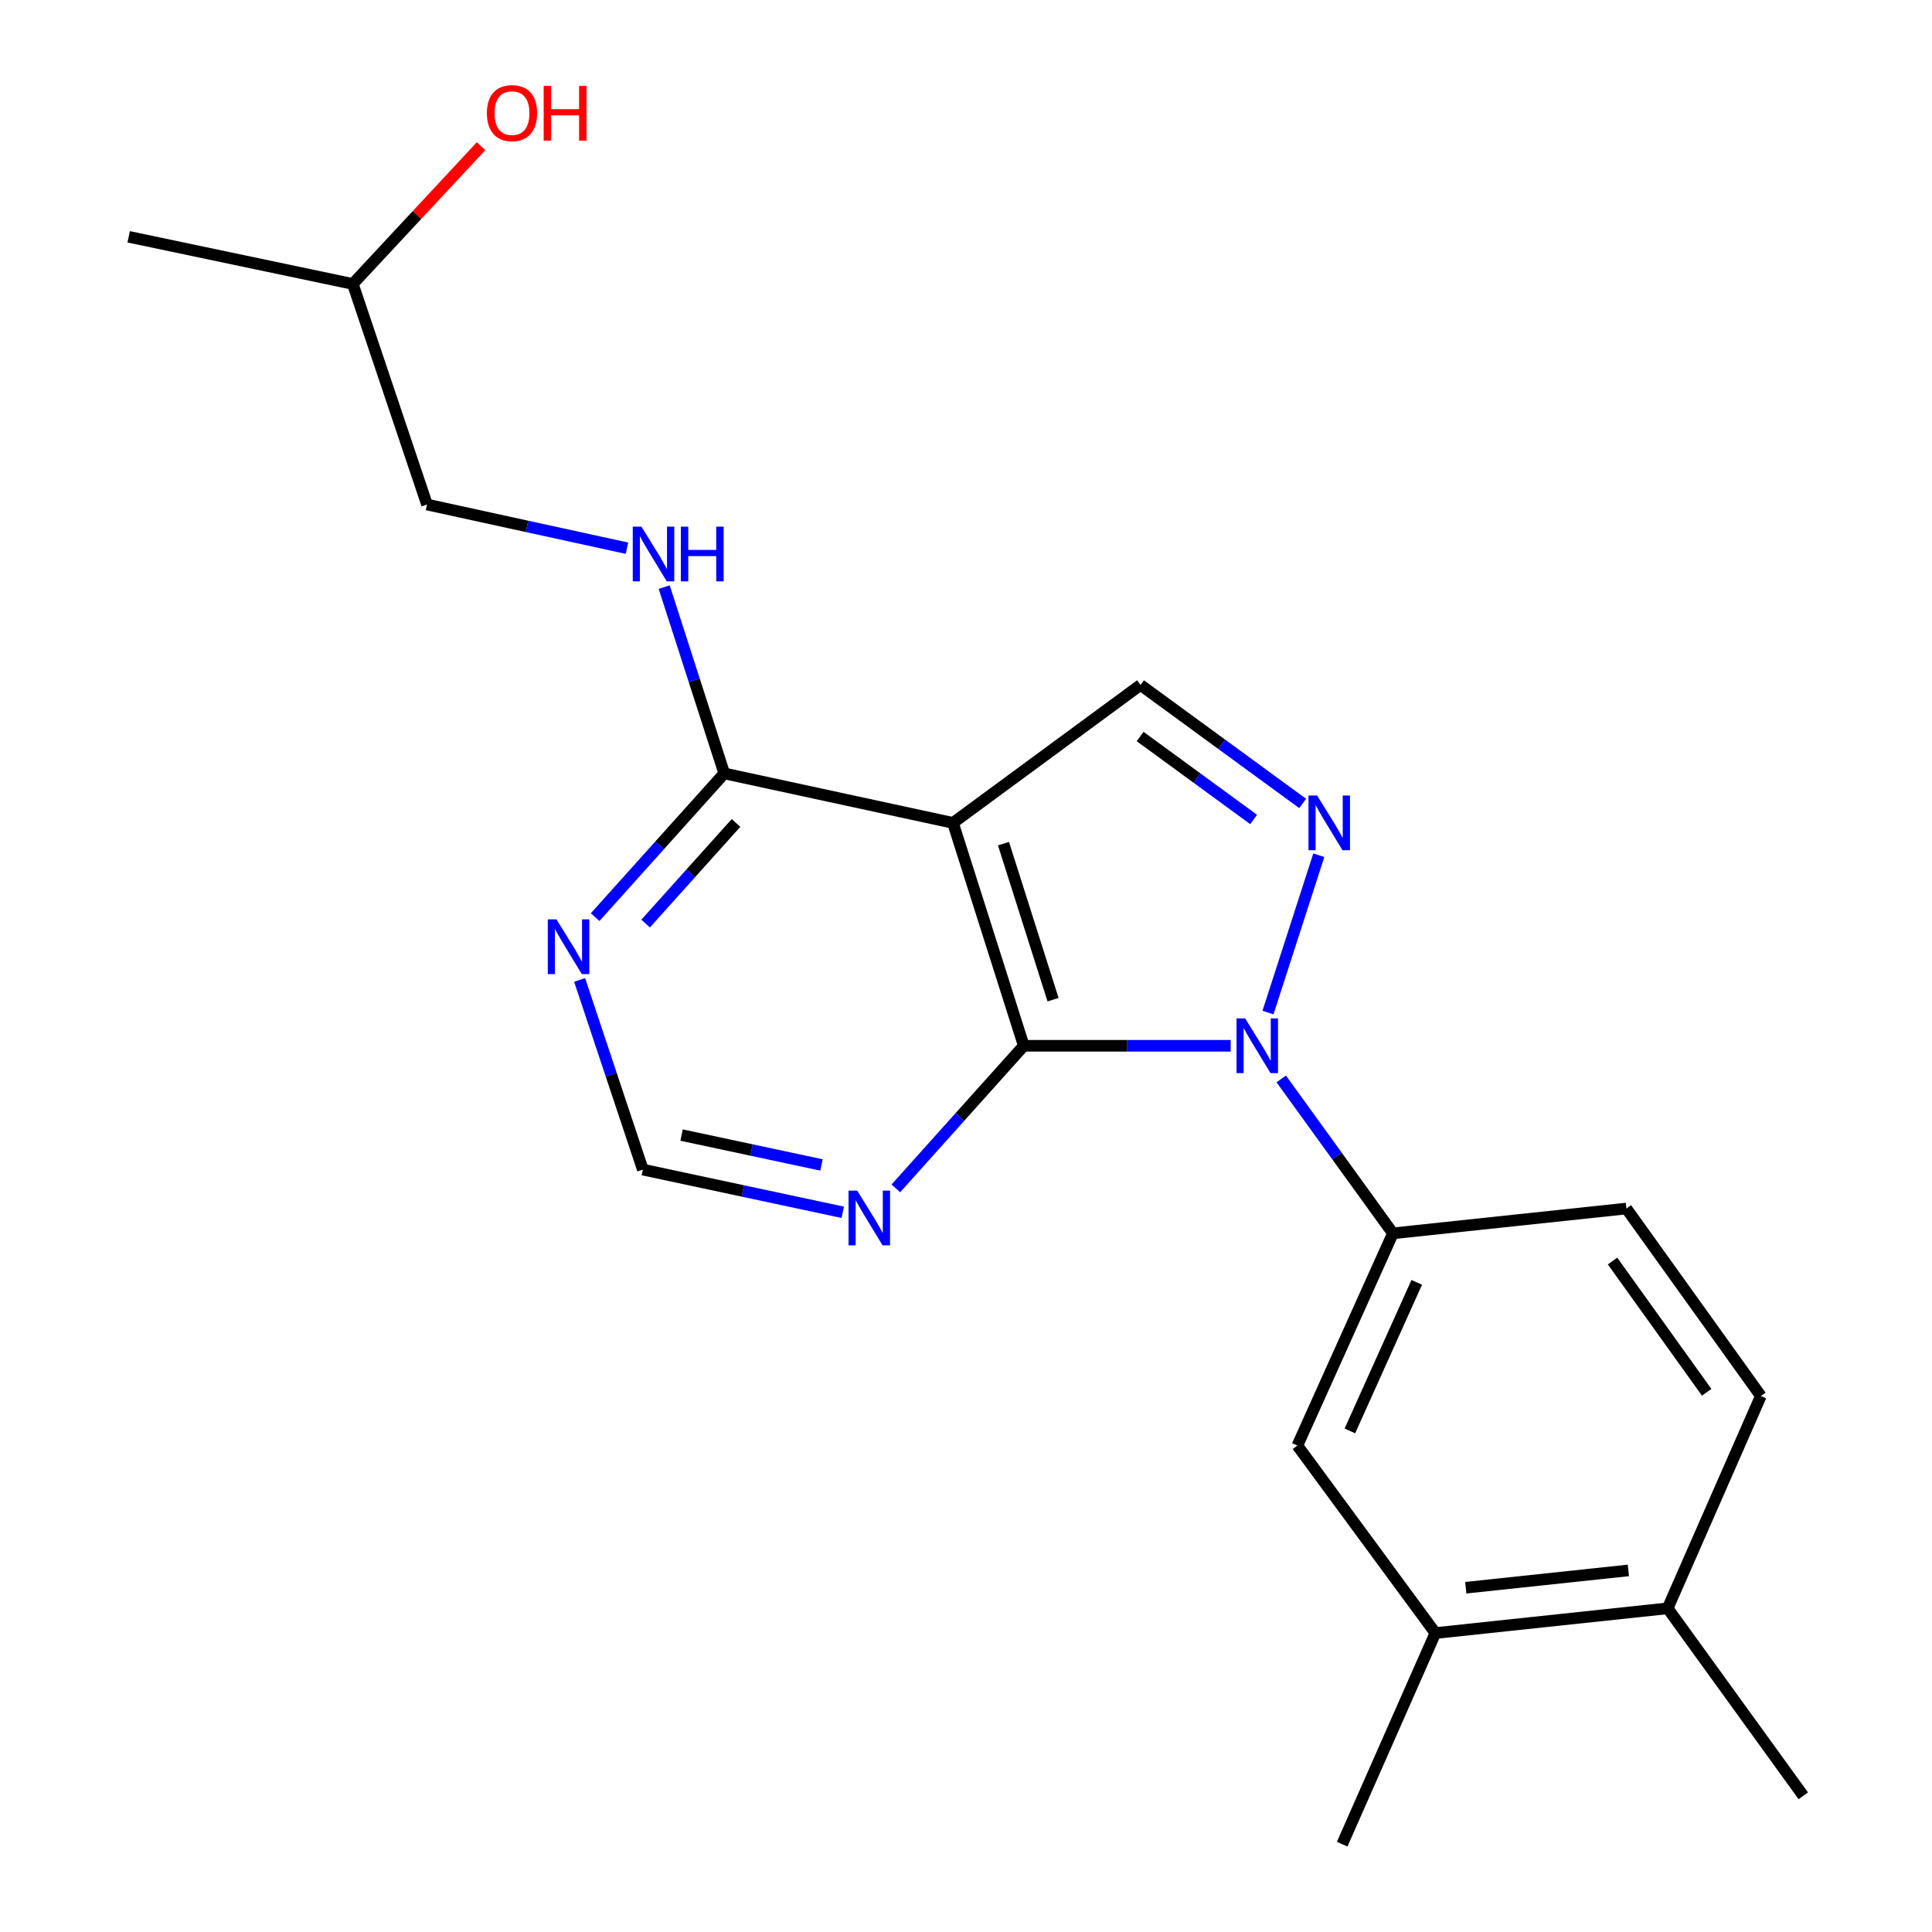 <?xml version='1.0' encoding='iso-8859-1'?>
<svg version='1.1' baseProfile='full'
              xmlns='http://www.w3.org/2000/svg'
                      xmlns:rdkit='http://www.rdkit.org/xml'
                      xmlns:xlink='http://www.w3.org/1999/xlink'
                  xml:space='preserve'
width='1000px' height='1000px' viewBox='0 0 1000 1000'>
<!-- END OF HEADER -->
<rect style='opacity:1.0;fill:#FFFFFF;stroke:none' width='1000' height='1000' x='0' y='0'> </rect>
<path class='bond-0' d='M 637.001,541.292 L 583.455,541.292' style='fill:none;fill-rule:evenodd;stroke:#0000FF;stroke-width:6px;stroke-linecap:butt;stroke-linejoin:miter;stroke-opacity:1' />
<path class='bond-0' d='M 583.455,541.292 L 529.909,541.292' style='fill:none;fill-rule:evenodd;stroke:#000000;stroke-width:6px;stroke-linecap:butt;stroke-linejoin:miter;stroke-opacity:1' />
<path class='bond-1' d='M 656.313,524.101 L 682.608,442.666' style='fill:none;fill-rule:evenodd;stroke:#0000FF;stroke-width:6px;stroke-linecap:butt;stroke-linejoin:miter;stroke-opacity:1' />
<path class='bond-5' d='M 663.168,558.447 L 692.068,598.41' style='fill:none;fill-rule:evenodd;stroke:#0000FF;stroke-width:6px;stroke-linecap:butt;stroke-linejoin:miter;stroke-opacity:1' />
<path class='bond-5' d='M 692.068,598.41 L 720.968,638.373' style='fill:none;fill-rule:evenodd;stroke:#000000;stroke-width:6px;stroke-linecap:butt;stroke-linejoin:miter;stroke-opacity:1' />
<path class='bond-2' d='M 529.909,541.292 L 493.26,425.927' style='fill:none;fill-rule:evenodd;stroke:#000000;stroke-width:6px;stroke-linecap:butt;stroke-linejoin:miter;stroke-opacity:1' />
<path class='bond-2' d='M 545.06,517.427 L 519.405,436.672' style='fill:none;fill-rule:evenodd;stroke:#000000;stroke-width:6px;stroke-linecap:butt;stroke-linejoin:miter;stroke-opacity:1' />
<path class='bond-6' d='M 529.909,541.292 L 496.793,578.201' style='fill:none;fill-rule:evenodd;stroke:#000000;stroke-width:6px;stroke-linecap:butt;stroke-linejoin:miter;stroke-opacity:1' />
<path class='bond-6' d='M 496.793,578.201 L 463.676,615.111' style='fill:none;fill-rule:evenodd;stroke:#0000FF;stroke-width:6px;stroke-linecap:butt;stroke-linejoin:miter;stroke-opacity:1' />
<path class='bond-3' d='M 674.248,415.866 L 632.289,385.198' style='fill:none;fill-rule:evenodd;stroke:#0000FF;stroke-width:6px;stroke-linecap:butt;stroke-linejoin:miter;stroke-opacity:1' />
<path class='bond-3' d='M 632.289,385.198 L 590.33,354.53' style='fill:none;fill-rule:evenodd;stroke:#000000;stroke-width:6px;stroke-linecap:butt;stroke-linejoin:miter;stroke-opacity:1' />
<path class='bond-3' d='M 648.877,424.157 L 619.505,402.689' style='fill:none;fill-rule:evenodd;stroke:#0000FF;stroke-width:6px;stroke-linecap:butt;stroke-linejoin:miter;stroke-opacity:1' />
<path class='bond-3' d='M 619.505,402.689 L 590.133,381.221' style='fill:none;fill-rule:evenodd;stroke:#000000;stroke-width:6px;stroke-linecap:butt;stroke-linejoin:miter;stroke-opacity:1' />
<path class='bond-4' d='M 493.26,425.927 L 374.874,400.315' style='fill:none;fill-rule:evenodd;stroke:#000000;stroke-width:6px;stroke-linecap:butt;stroke-linejoin:miter;stroke-opacity:1' />
<path class='bond-21' d='M 493.26,425.927 L 590.33,354.53' style='fill:none;fill-rule:evenodd;stroke:#000000;stroke-width:6px;stroke-linecap:butt;stroke-linejoin:miter;stroke-opacity:1' />
<path class='bond-9' d='M 374.874,400.315 L 359.331,352.107' style='fill:none;fill-rule:evenodd;stroke:#000000;stroke-width:6px;stroke-linecap:butt;stroke-linejoin:miter;stroke-opacity:1' />
<path class='bond-9' d='M 359.331,352.107 L 343.788,303.899' style='fill:none;fill-rule:evenodd;stroke:#0000FF;stroke-width:6px;stroke-linecap:butt;stroke-linejoin:miter;stroke-opacity:1' />
<path class='bond-23' d='M 374.874,400.315 L 341.455,437.512' style='fill:none;fill-rule:evenodd;stroke:#000000;stroke-width:6px;stroke-linecap:butt;stroke-linejoin:miter;stroke-opacity:1' />
<path class='bond-23' d='M 341.455,437.512 L 308.037,474.709' style='fill:none;fill-rule:evenodd;stroke:#0000FF;stroke-width:6px;stroke-linecap:butt;stroke-linejoin:miter;stroke-opacity:1' />
<path class='bond-23' d='M 380.965,425.953 L 357.571,451.991' style='fill:none;fill-rule:evenodd;stroke:#000000;stroke-width:6px;stroke-linecap:butt;stroke-linejoin:miter;stroke-opacity:1' />
<path class='bond-23' d='M 357.571,451.991 L 334.178,478.029' style='fill:none;fill-rule:evenodd;stroke:#0000FF;stroke-width:6px;stroke-linecap:butt;stroke-linejoin:miter;stroke-opacity:1' />
<path class='bond-8' d='M 720.968,638.373 L 671.524,748.225' style='fill:none;fill-rule:evenodd;stroke:#000000;stroke-width:6px;stroke-linecap:butt;stroke-linejoin:miter;stroke-opacity:1' />
<path class='bond-8' d='M 733.307,663.743 L 698.696,740.64' style='fill:none;fill-rule:evenodd;stroke:#000000;stroke-width:6px;stroke-linecap:butt;stroke-linejoin:miter;stroke-opacity:1' />
<path class='bond-12' d='M 720.968,638.373 L 841.821,625.531' style='fill:none;fill-rule:evenodd;stroke:#000000;stroke-width:6px;stroke-linecap:butt;stroke-linejoin:miter;stroke-opacity:1' />
<path class='bond-10' d='M 436.206,627.484 L 384.471,616.433' style='fill:none;fill-rule:evenodd;stroke:#0000FF;stroke-width:6px;stroke-linecap:butt;stroke-linejoin:miter;stroke-opacity:1' />
<path class='bond-10' d='M 384.471,616.433 L 332.737,605.383' style='fill:none;fill-rule:evenodd;stroke:#000000;stroke-width:6px;stroke-linecap:butt;stroke-linejoin:miter;stroke-opacity:1' />
<path class='bond-10' d='M 425.211,602.982 L 388.997,595.247' style='fill:none;fill-rule:evenodd;stroke:#0000FF;stroke-width:6px;stroke-linecap:butt;stroke-linejoin:miter;stroke-opacity:1' />
<path class='bond-10' d='M 388.997,595.247 L 352.782,587.511' style='fill:none;fill-rule:evenodd;stroke:#000000;stroke-width:6px;stroke-linecap:butt;stroke-linejoin:miter;stroke-opacity:1' />
<path class='bond-7' d='M 300.015,507.219 L 316.376,556.301' style='fill:none;fill-rule:evenodd;stroke:#0000FF;stroke-width:6px;stroke-linecap:butt;stroke-linejoin:miter;stroke-opacity:1' />
<path class='bond-7' d='M 316.376,556.301 L 332.737,605.383' style='fill:none;fill-rule:evenodd;stroke:#000000;stroke-width:6px;stroke-linecap:butt;stroke-linejoin:miter;stroke-opacity:1' />
<path class='bond-11' d='M 671.524,748.225 L 742.945,845.271' style='fill:none;fill-rule:evenodd;stroke:#000000;stroke-width:6px;stroke-linecap:butt;stroke-linejoin:miter;stroke-opacity:1' />
<path class='bond-15' d='M 324.521,283.754 L 272.776,272.448' style='fill:none;fill-rule:evenodd;stroke:#0000FF;stroke-width:6px;stroke-linecap:butt;stroke-linejoin:miter;stroke-opacity:1' />
<path class='bond-15' d='M 272.776,272.448 L 221.031,261.143' style='fill:none;fill-rule:evenodd;stroke:#000000;stroke-width:6px;stroke-linecap:butt;stroke-linejoin:miter;stroke-opacity:1' />
<path class='bond-17' d='M 742.945,845.271 L 694.705,954.545' style='fill:none;fill-rule:evenodd;stroke:#000000;stroke-width:6px;stroke-linecap:butt;stroke-linejoin:miter;stroke-opacity:1' />
<path class='bond-22' d='M 742.945,845.271 L 863.172,832.465' style='fill:none;fill-rule:evenodd;stroke:#000000;stroke-width:6px;stroke-linecap:butt;stroke-linejoin:miter;stroke-opacity:1' />
<path class='bond-22' d='M 758.685,821.807 L 842.844,812.843' style='fill:none;fill-rule:evenodd;stroke:#000000;stroke-width:6px;stroke-linecap:butt;stroke-linejoin:miter;stroke-opacity:1' />
<path class='bond-14' d='M 841.821,625.531 L 911.412,722.577' style='fill:none;fill-rule:evenodd;stroke:#000000;stroke-width:6px;stroke-linecap:butt;stroke-linejoin:miter;stroke-opacity:1' />
<path class='bond-14' d='M 834.654,652.713 L 883.368,720.645' style='fill:none;fill-rule:evenodd;stroke:#000000;stroke-width:6px;stroke-linecap:butt;stroke-linejoin:miter;stroke-opacity:1' />
<path class='bond-13' d='M 863.172,832.465 L 911.412,722.577' style='fill:none;fill-rule:evenodd;stroke:#000000;stroke-width:6px;stroke-linecap:butt;stroke-linejoin:miter;stroke-opacity:1' />
<path class='bond-19' d='M 863.172,832.465 L 933.39,929.511' style='fill:none;fill-rule:evenodd;stroke:#000000;stroke-width:6px;stroke-linecap:butt;stroke-linejoin:miter;stroke-opacity:1' />
<path class='bond-18' d='M 221.031,261.143 L 182.612,146.97' style='fill:none;fill-rule:evenodd;stroke:#000000;stroke-width:6px;stroke-linecap:butt;stroke-linejoin:miter;stroke-opacity:1' />
<path class='bond-16' d='M 248.987,75.68 L 215.8,111.325' style='fill:none;fill-rule:evenodd;stroke:#FF0000;stroke-width:6px;stroke-linecap:butt;stroke-linejoin:miter;stroke-opacity:1' />
<path class='bond-16' d='M 215.8,111.325 L 182.612,146.97' style='fill:none;fill-rule:evenodd;stroke:#000000;stroke-width:6px;stroke-linecap:butt;stroke-linejoin:miter;stroke-opacity:1' />
<path class='bond-20' d='M 182.612,146.97 L 66.61,122.573' style='fill:none;fill-rule:evenodd;stroke:#000000;stroke-width:6px;stroke-linecap:butt;stroke-linejoin:miter;stroke-opacity:1' />
<path  class='atom-0' d='M 644.502 527.132
L 653.782 542.132
Q 654.702 543.612, 656.182 546.292
Q 657.662 548.972, 657.742 549.132
L 657.742 527.132
L 661.502 527.132
L 661.502 555.452
L 657.622 555.452
L 647.662 539.052
Q 646.502 537.132, 645.262 534.932
Q 644.062 532.732, 643.702 532.052
L 643.702 555.452
L 640.022 555.452
L 640.022 527.132
L 644.502 527.132
' fill='#0000FF'/>
<path  class='atom-2' d='M 681.753 411.767
L 691.033 426.767
Q 691.953 428.247, 693.433 430.927
Q 694.913 433.607, 694.993 433.767
L 694.993 411.767
L 698.753 411.767
L 698.753 440.087
L 694.873 440.087
L 684.913 423.687
Q 683.753 421.767, 682.513 419.567
Q 681.313 417.367, 680.953 416.687
L 680.953 440.087
L 677.273 440.087
L 677.273 411.767
L 681.753 411.767
' fill='#0000FF'/>
<path  class='atom-7' d='M 443.683 616.258
L 452.963 631.258
Q 453.883 632.738, 455.363 635.418
Q 456.843 638.098, 456.923 638.258
L 456.923 616.258
L 460.683 616.258
L 460.683 644.578
L 456.803 644.578
L 446.843 628.178
Q 445.683 626.258, 444.443 624.058
Q 443.243 621.858, 442.883 621.178
L 442.883 644.578
L 439.203 644.578
L 439.203 616.258
L 443.683 616.258
' fill='#0000FF'/>
<path  class='atom-8' d='M 288.022 475.859
L 297.302 490.859
Q 298.222 492.339, 299.702 495.019
Q 301.182 497.699, 301.262 497.859
L 301.262 475.859
L 305.022 475.859
L 305.022 504.179
L 301.142 504.179
L 291.182 487.779
Q 290.022 485.859, 288.782 483.659
Q 287.582 481.459, 287.222 480.779
L 287.222 504.179
L 283.542 504.179
L 283.542 475.859
L 288.022 475.859
' fill='#0000FF'/>
<path  class='atom-10' d='M 332.001 272.596
L 341.281 287.596
Q 342.201 289.076, 343.681 291.756
Q 345.161 294.436, 345.241 294.596
L 345.241 272.596
L 349.001 272.596
L 349.001 300.916
L 345.121 300.916
L 335.161 284.516
Q 334.001 282.596, 332.761 280.396
Q 331.561 278.196, 331.201 277.516
L 331.201 300.916
L 327.521 300.916
L 327.521 272.596
L 332.001 272.596
' fill='#0000FF'/>
<path  class='atom-10' d='M 352.401 272.596
L 356.241 272.596
L 356.241 284.636
L 370.721 284.636
L 370.721 272.596
L 374.561 272.596
L 374.561 300.916
L 370.721 300.916
L 370.721 287.836
L 356.241 287.836
L 356.241 300.916
L 352.401 300.916
L 352.401 272.596
' fill='#0000FF'/>
<path  class='atom-17' d='M 252.01 58.55
Q 252.01 51.75, 255.37 47.95
Q 258.73 44.15, 265.01 44.15
Q 271.29 44.15, 274.65 47.95
Q 278.01 51.75, 278.01 58.55
Q 278.01 65.43, 274.61 69.35
Q 271.21 73.23, 265.01 73.23
Q 258.77 73.23, 255.37 69.35
Q 252.01 65.47, 252.01 58.55
M 265.01 70.03
Q 269.33 70.03, 271.65 67.15
Q 274.01 64.23, 274.01 58.55
Q 274.01 52.99, 271.65 50.19
Q 269.33 47.35, 265.01 47.35
Q 260.69 47.35, 258.33 50.15
Q 256.01 52.95, 256.01 58.55
Q 256.01 64.27, 258.33 67.15
Q 260.69 70.03, 265.01 70.03
' fill='#FF0000'/>
<path  class='atom-17' d='M 281.41 44.47
L 285.25 44.47
L 285.25 56.51
L 299.73 56.51
L 299.73 44.47
L 303.57 44.47
L 303.57 72.79
L 299.73 72.79
L 299.73 59.71
L 285.25 59.71
L 285.25 72.79
L 281.41 72.79
L 281.41 44.47
' fill='#FF0000'/>
</svg>
